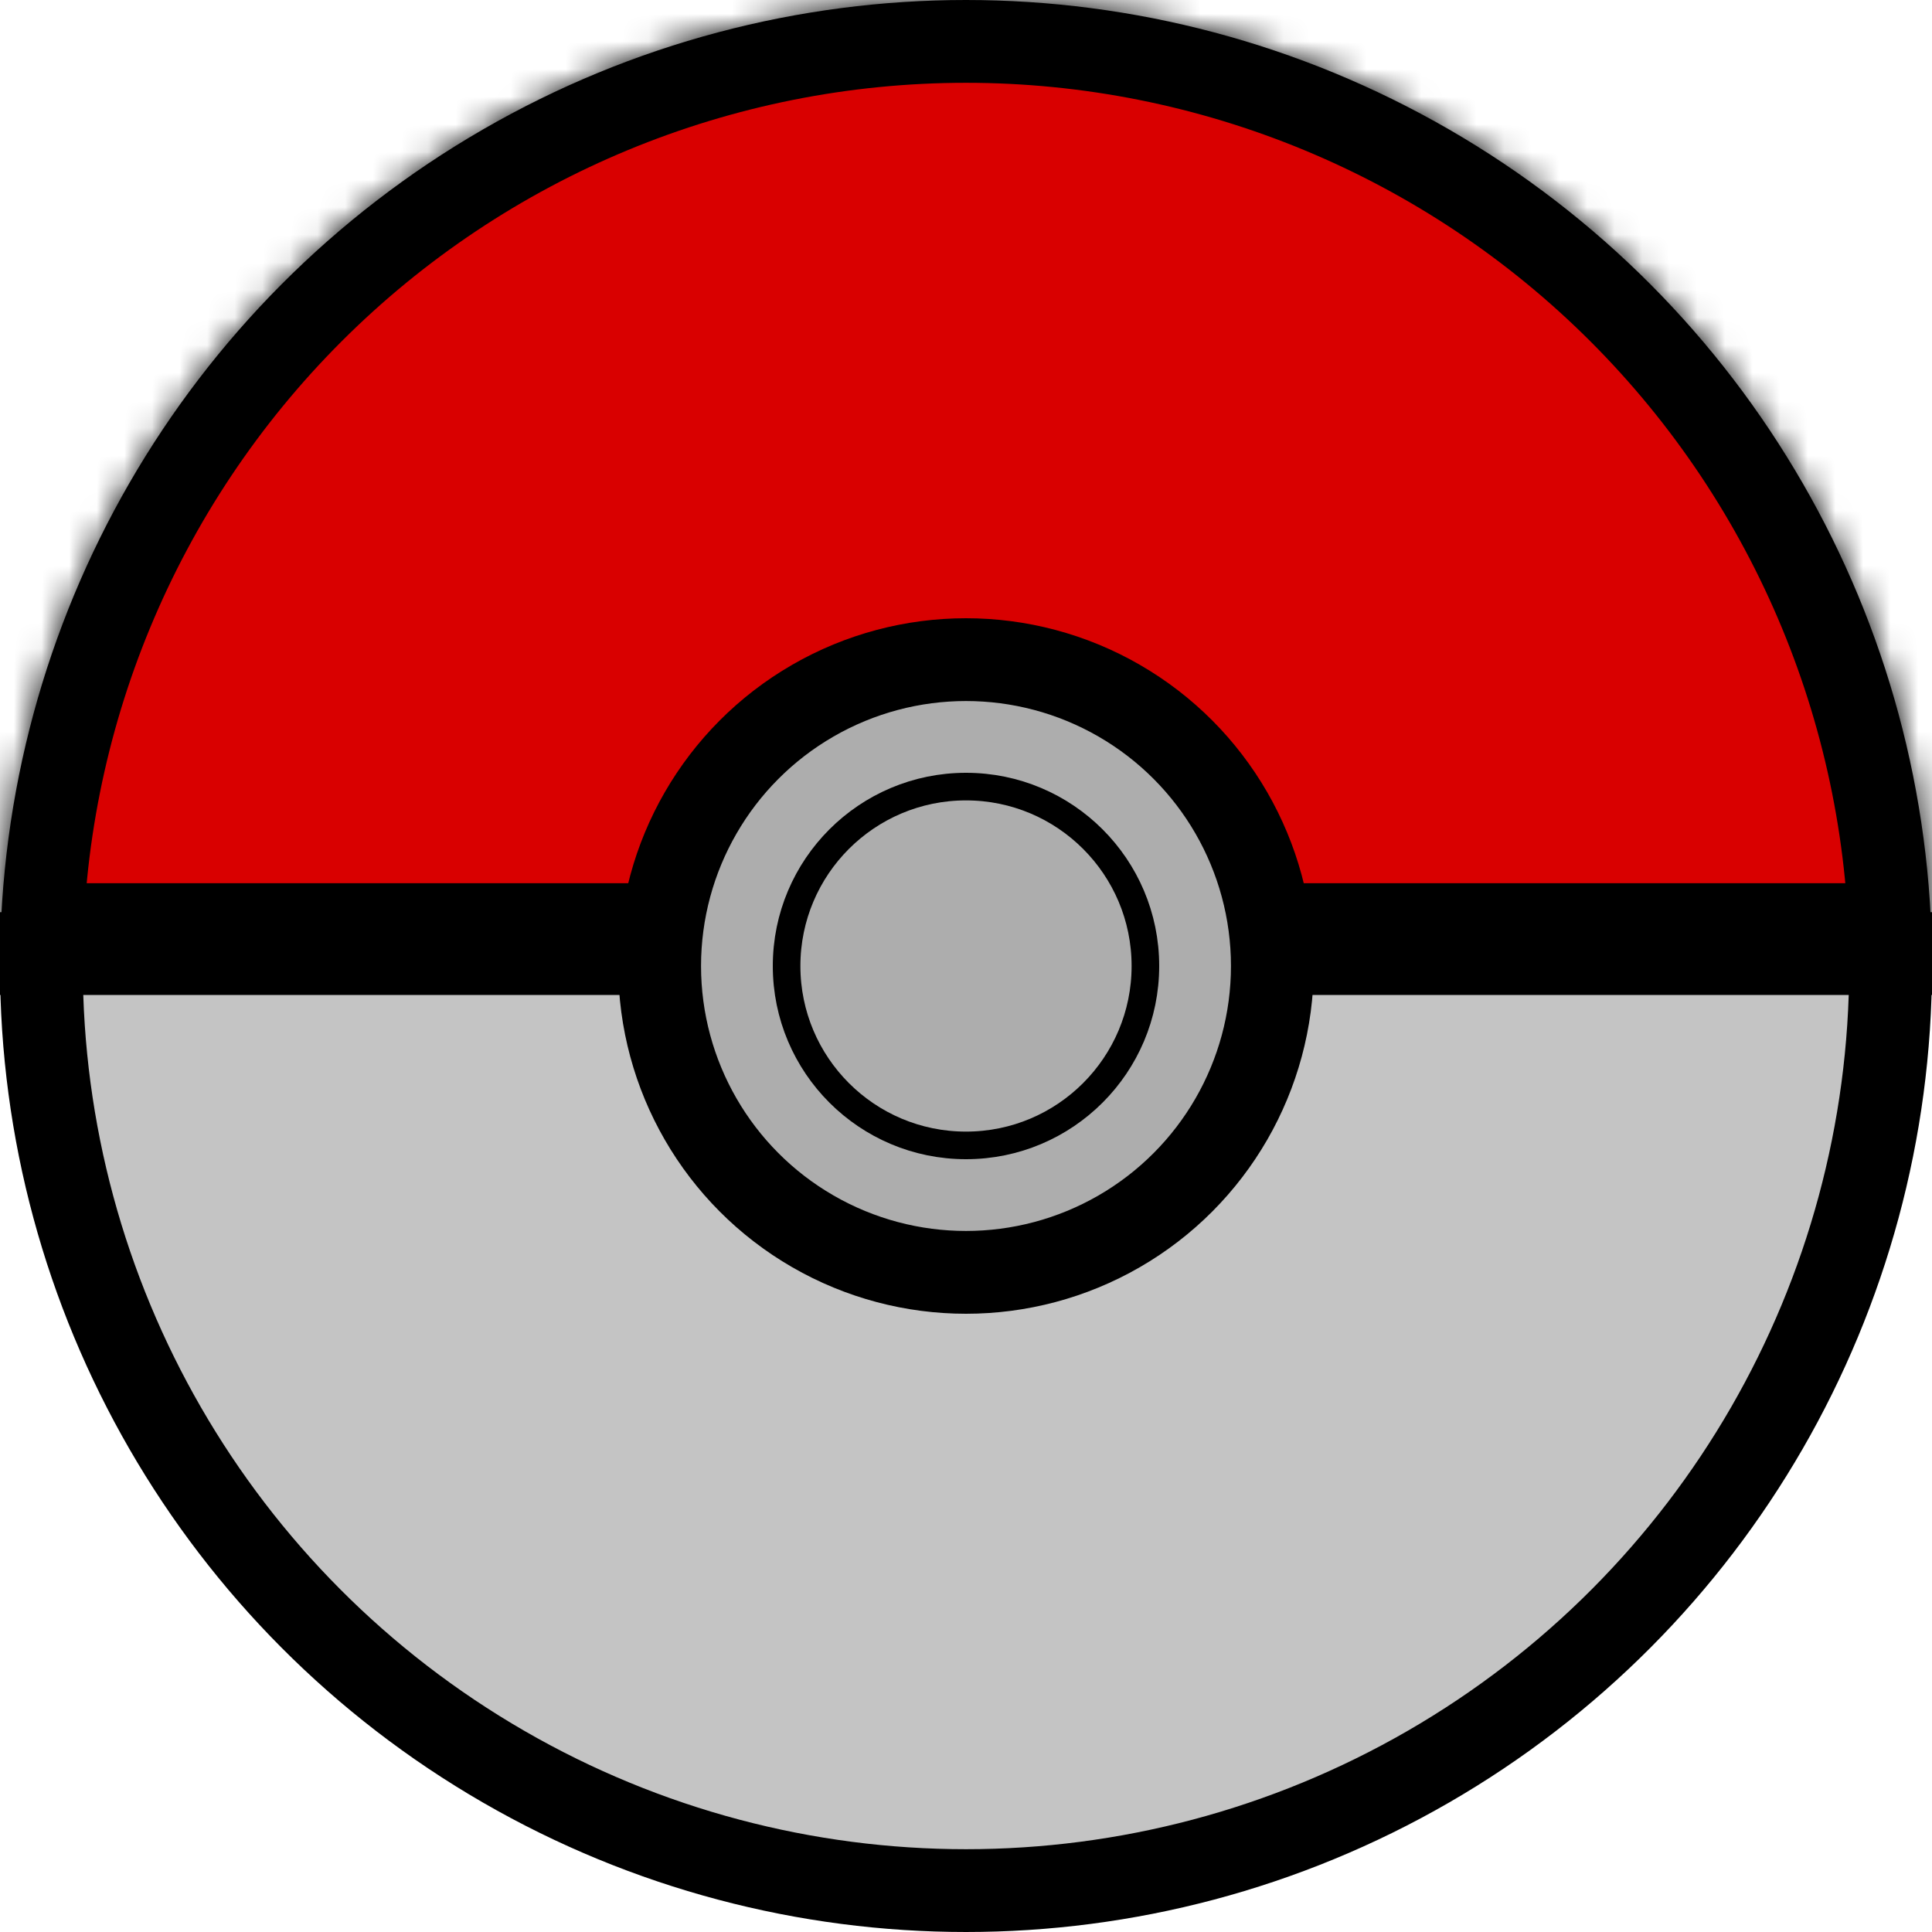 <svg width="70" height="70" viewBox="0 0 70 70" fill="none" xmlns="http://www.w3.org/2000/svg">
<circle cx="35" cy="35" r="33.5" fill="#C4C4C4" stroke="black" stroke-width="3"/>
<mask id="path-2-inside-1" fill="white">
<path d="M70 35C70 25.717 66.312 16.815 59.749 10.251C53.185 3.687 44.283 7.00815e-07 35 0C25.717 -7.00815e-07 16.815 3.687 10.251 10.251C3.687 16.815 1.40163e-06 25.717 0 35L35 35H70Z"/>
</mask>
<path d="M70 35C70 25.717 66.312 16.815 59.749 10.251C53.185 3.687 44.283 7.00815e-07 35 0C25.717 -7.00815e-07 16.815 3.687 10.251 10.251C3.687 16.815 1.40163e-06 25.717 0 35L35 35H70Z" fill="#D90000" stroke="black" stroke-width="6" mask="url(#path-2-inside-1)"/>
<line y1="34.55" x2="70" y2="34.55" stroke="black" stroke-width="3"/>
<circle cx="35" cy="35" r="11.1" fill="#ADADAD" stroke="black" stroke-width="3"/>
<circle cx="35" cy="35" r="6.5" fill="#ADADAD" stroke="black"/>
</svg>
